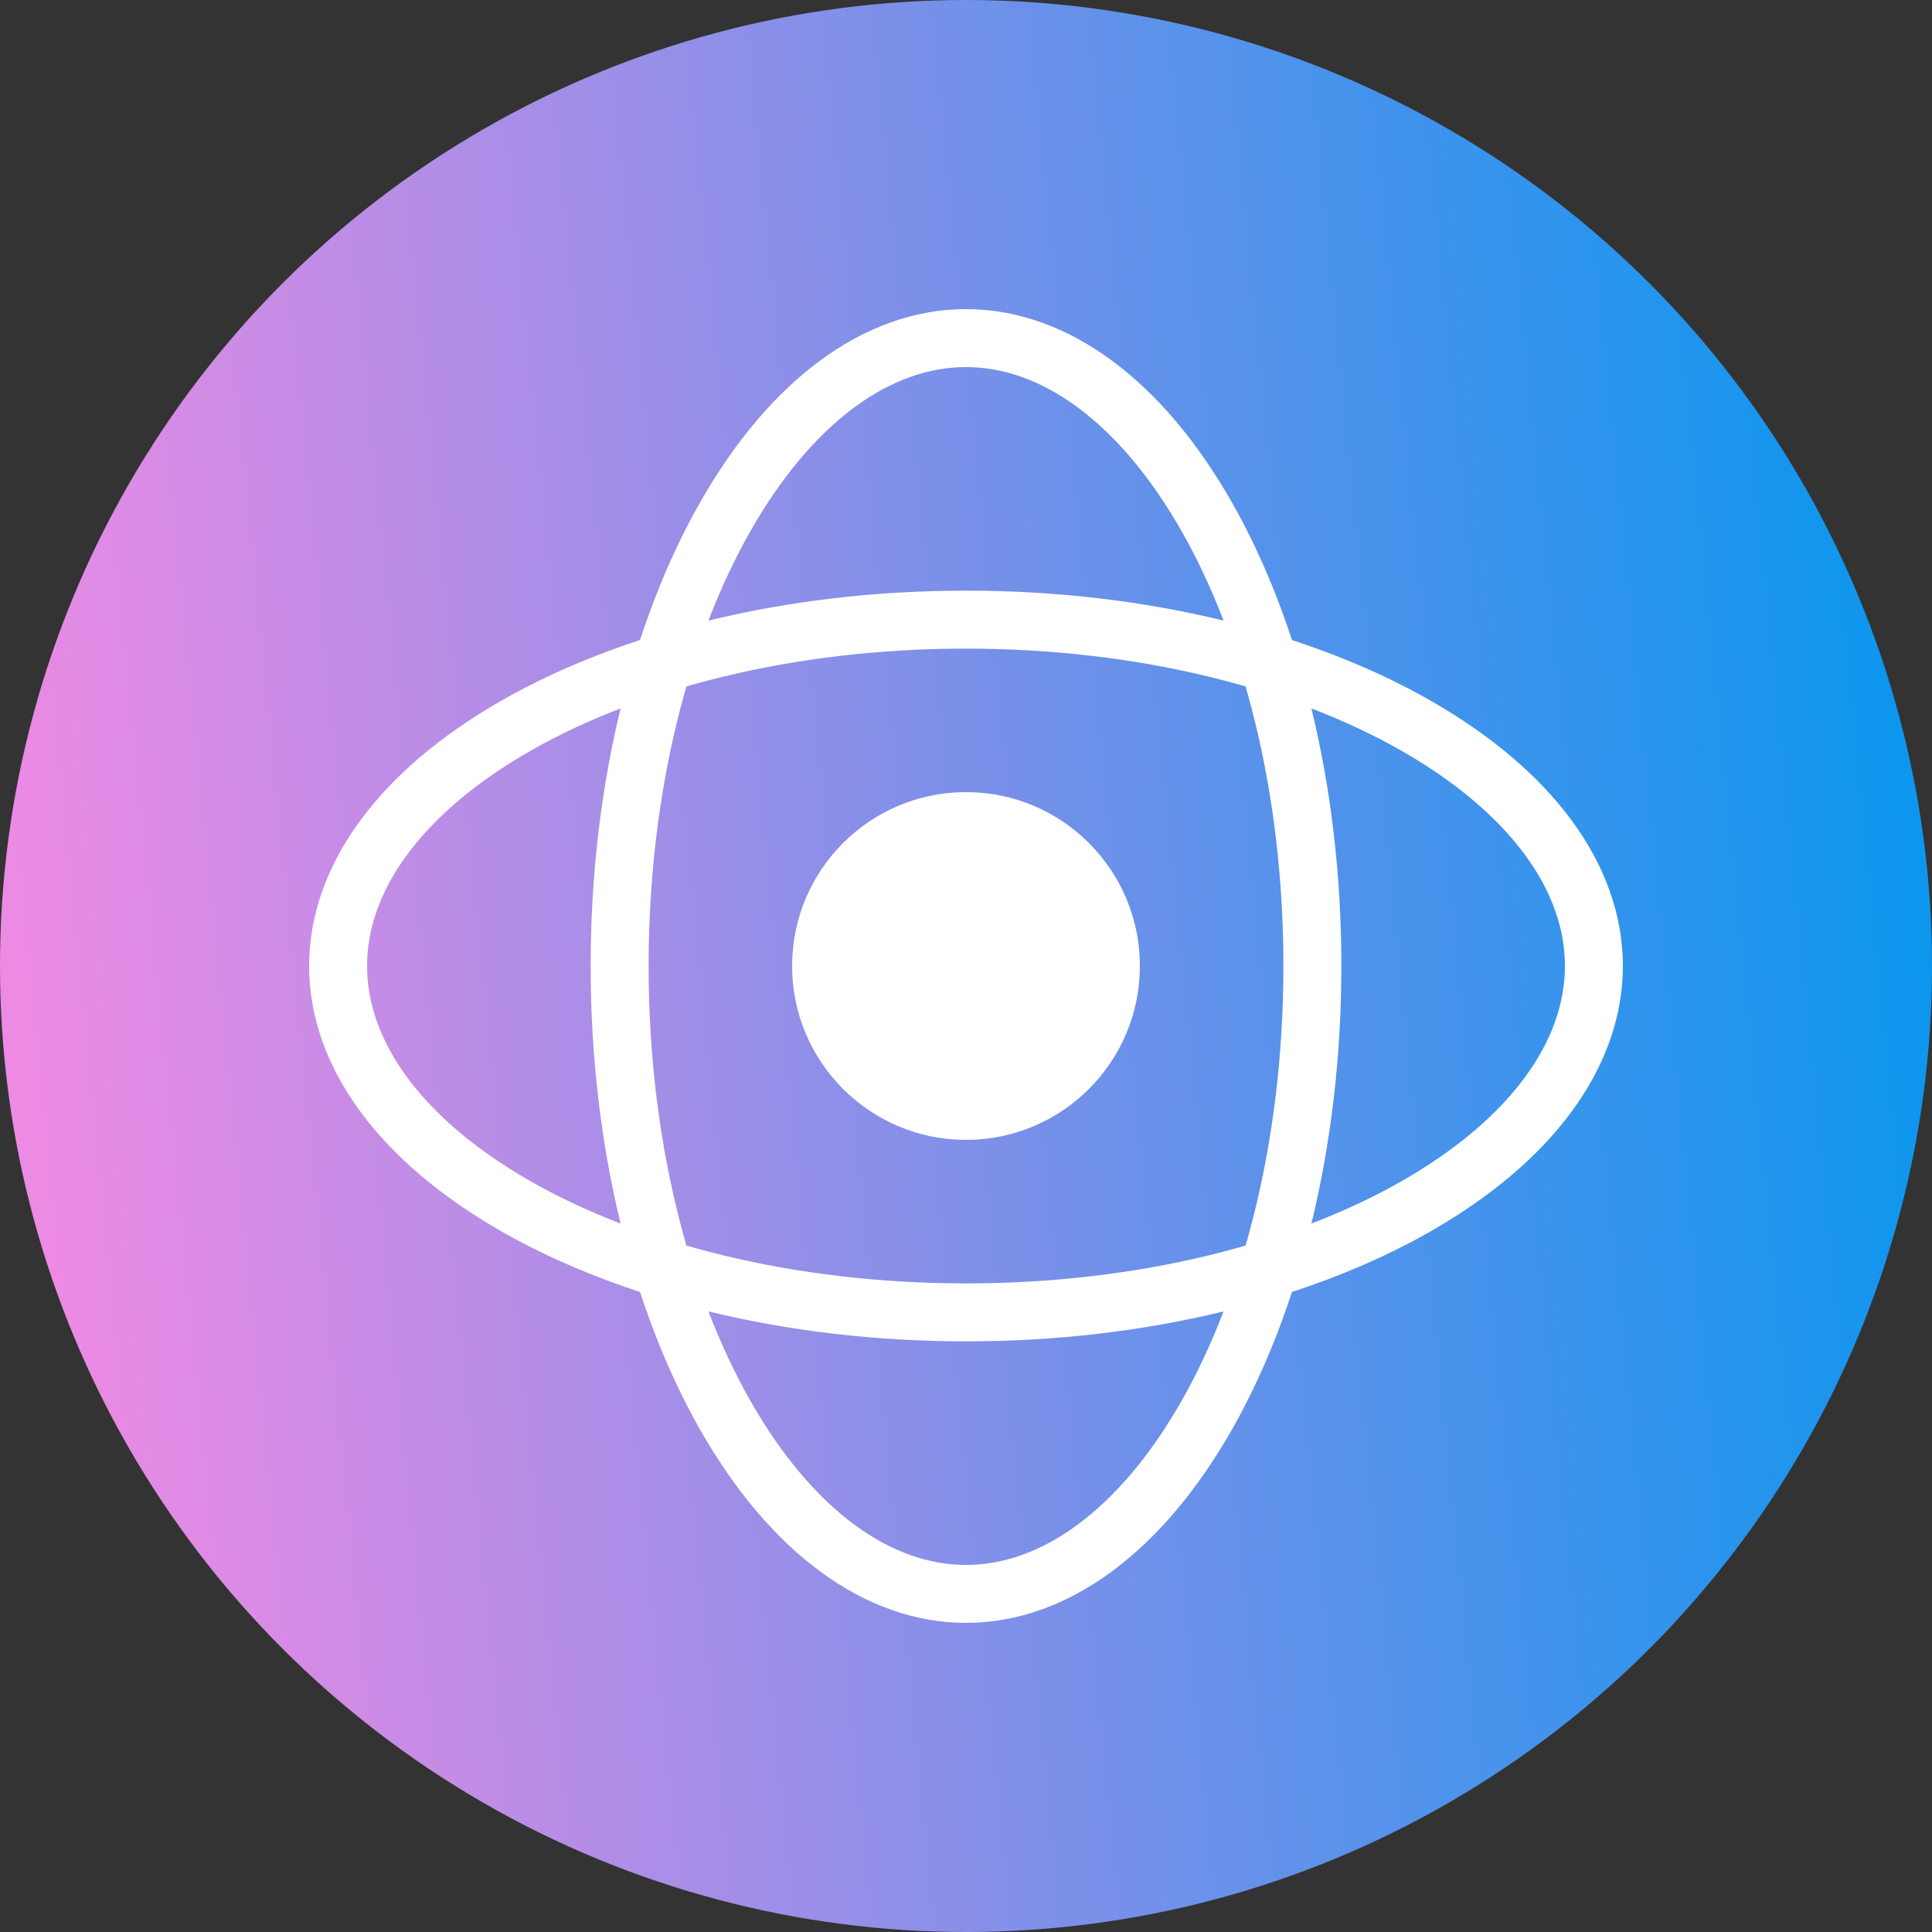 <svg width="100" height="100" fill="none" xmlns="http://www.w3.org/2000/svg"><rect width="100%" height="100%" fill="#333333" stroke="none"/><circle cx="50" cy="50" r="50" fill="url(#a)"/><circle cx="50" cy="50" r="9" fill="#fff"/><path d="M67.929 50c0 9.176-2.129 17.41-5.493 23.297C59.047 79.227 54.594 82.5 50 82.5s-9.047-3.273-12.436-9.203C34.2 67.41 32.072 59.176 32.072 50s2.128-17.41 5.492-23.297C40.953 20.773 45.406 17.5 50 17.5s9.047 3.273 12.436 9.203C65.8 32.59 67.929 40.822 67.929 50Z" stroke="#fff" stroke-width="3"/><path d="M50 32.072c9.176 0 17.41 2.128 23.297 5.492C79.227 40.953 82.5 45.406 82.5 50s-3.273 9.047-9.203 12.436C67.41 65.8 59.178 67.928 50 67.928c-9.176 0-17.41-2.128-23.297-5.492C20.773 59.047 17.5 54.594 17.5 50s3.273-9.047 9.203-12.436C32.59 34.2 40.824 32.072 50 32.072Z" stroke="#fff" stroke-width="3"/><defs><linearGradient id="a" x1=".944" y1="49.999" x2="98.327" y2="40.378" gradientUnits="userSpaceOnUse"><stop stop-color="#ED8AE4"/><stop offset="1" stop-color="#0D96EE"/></linearGradient></defs></svg>